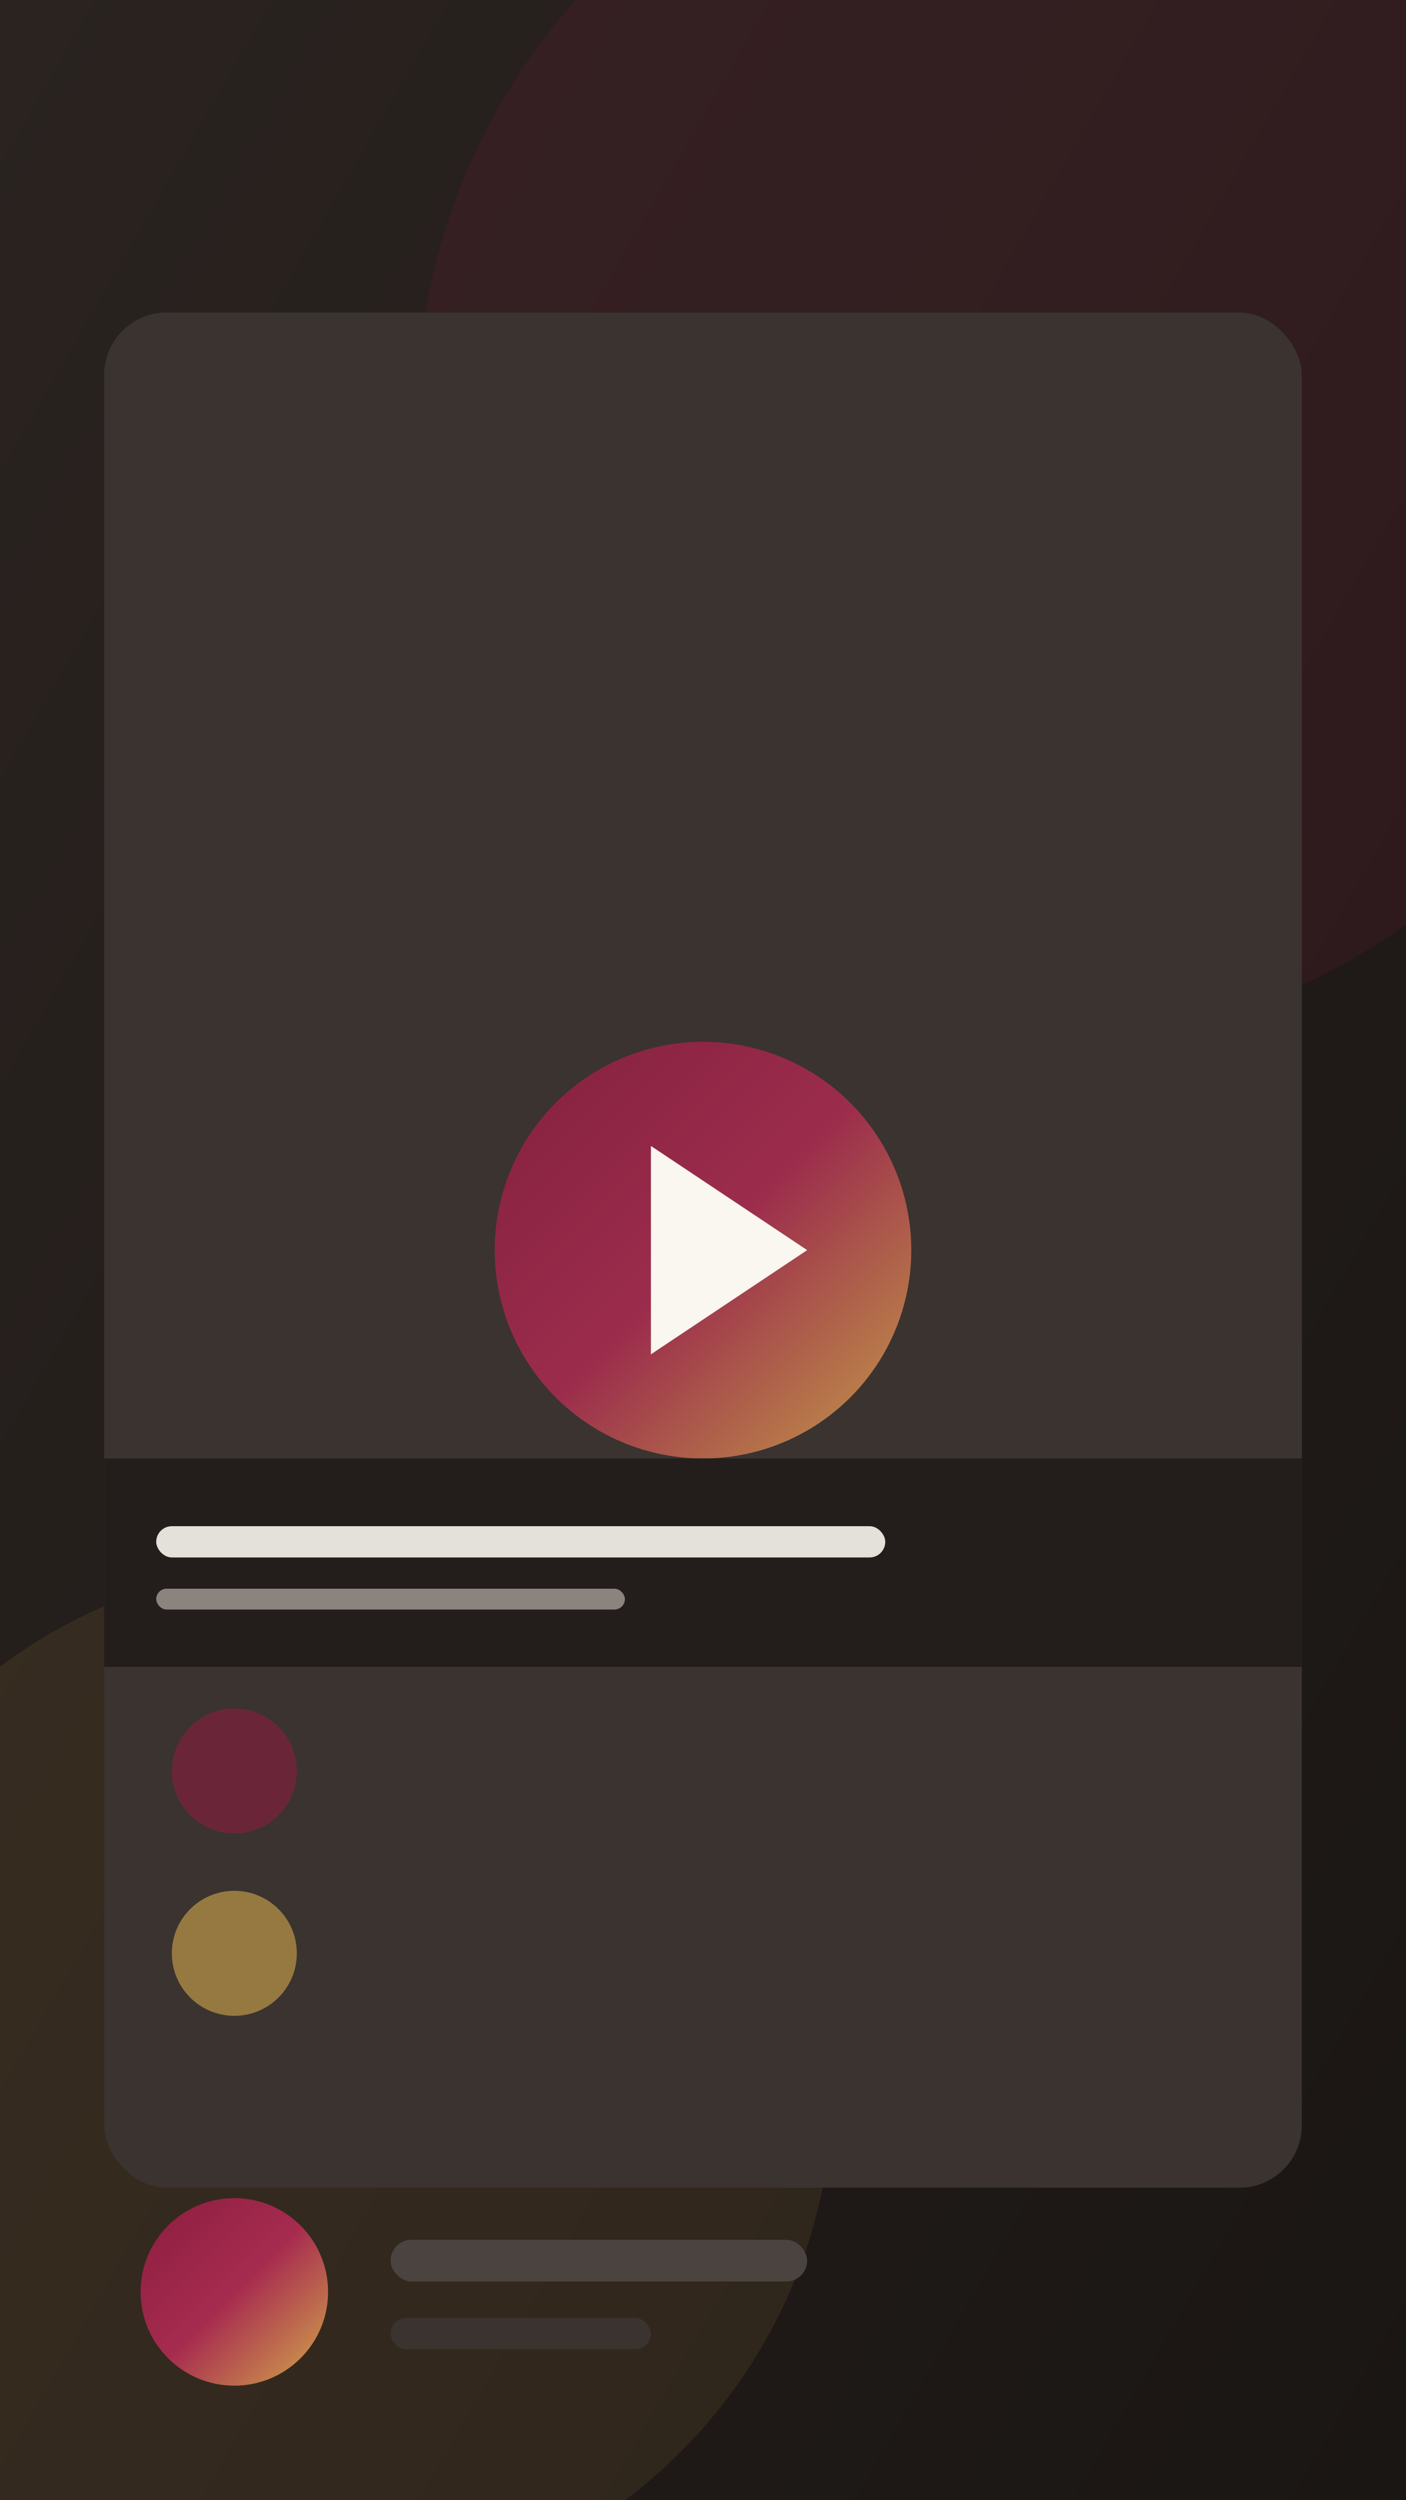 <svg xmlns="http://www.w3.org/2000/svg" viewBox="0 0 270 480">
  <rect x="0" y="0" width="270" height="480" fill="#808080" stroke="none"/>
  <defs>
    <linearGradient id="bg1" x1="0%" y1="0%" x2="100%" y2="100%">
      <stop offset="0%" stop-color="#2A2320"/>
      <stop offset="100%" stop-color="#1A1614"/>
    </linearGradient>
    <linearGradient id="accent1" x1="0%" y1="0%" x2="100%" y2="100%">
      <stop offset="0%" stop-color="#8B1E3F"/>
      <stop offset="50%" stop-color="#A62B4F"/>
      <stop offset="100%" stop-color="#D4A84B"/>
    </linearGradient>
  </defs>
  <!-- Background -->
  <rect width="270" height="480" fill="url(#bg1)"/>
  
  <!-- Decorative circles -->
  <circle cx="200" cy="80" r="120" fill="#8B1E3F" opacity="0.15"/>
  <circle cx="60" cy="400" r="100" fill="#D4A84B" opacity="0.1"/>
  
  <!-- Content area -->
  <rect x="20" y="60" width="230" height="360" rx="12" fill="#3A3330"/>
  
  <!-- Play button -->
  <circle cx="135" cy="240" r="40" fill="url(#accent1)" opacity="0.9"/>
  <polygon points="125,220 125,260 155,240" fill="#FAF6F0"/>
  
  <!-- Profile section -->
  <circle cx="45" cy="440" r="18" fill="url(#accent1)"/>
  <rect x="75" y="430" width="80" height="8" rx="4" fill="#4A4340"/>
  <rect x="75" y="445" width="50" height="6" rx="3" fill="#3A3330"/>
  
  <!-- Engagement icons -->
  <circle cx="45" cy="340" r="12" fill="#8B1E3F" opacity="0.6"/>
  <circle cx="45" cy="375" r="12" fill="#D4A84B" opacity="0.6"/>
  
  <!-- Text overlay bar -->
  <rect x="20" y="280" width="230" height="40" fill="#1A1614" opacity="0.7"/>
  <rect x="30" y="293" width="140" height="6" rx="3" fill="#FAF6F0" opacity="0.9"/>
  <rect x="30" y="305" width="90" height="4" rx="2" fill="#B8B0A8" opacity="0.7"/>
</svg>

